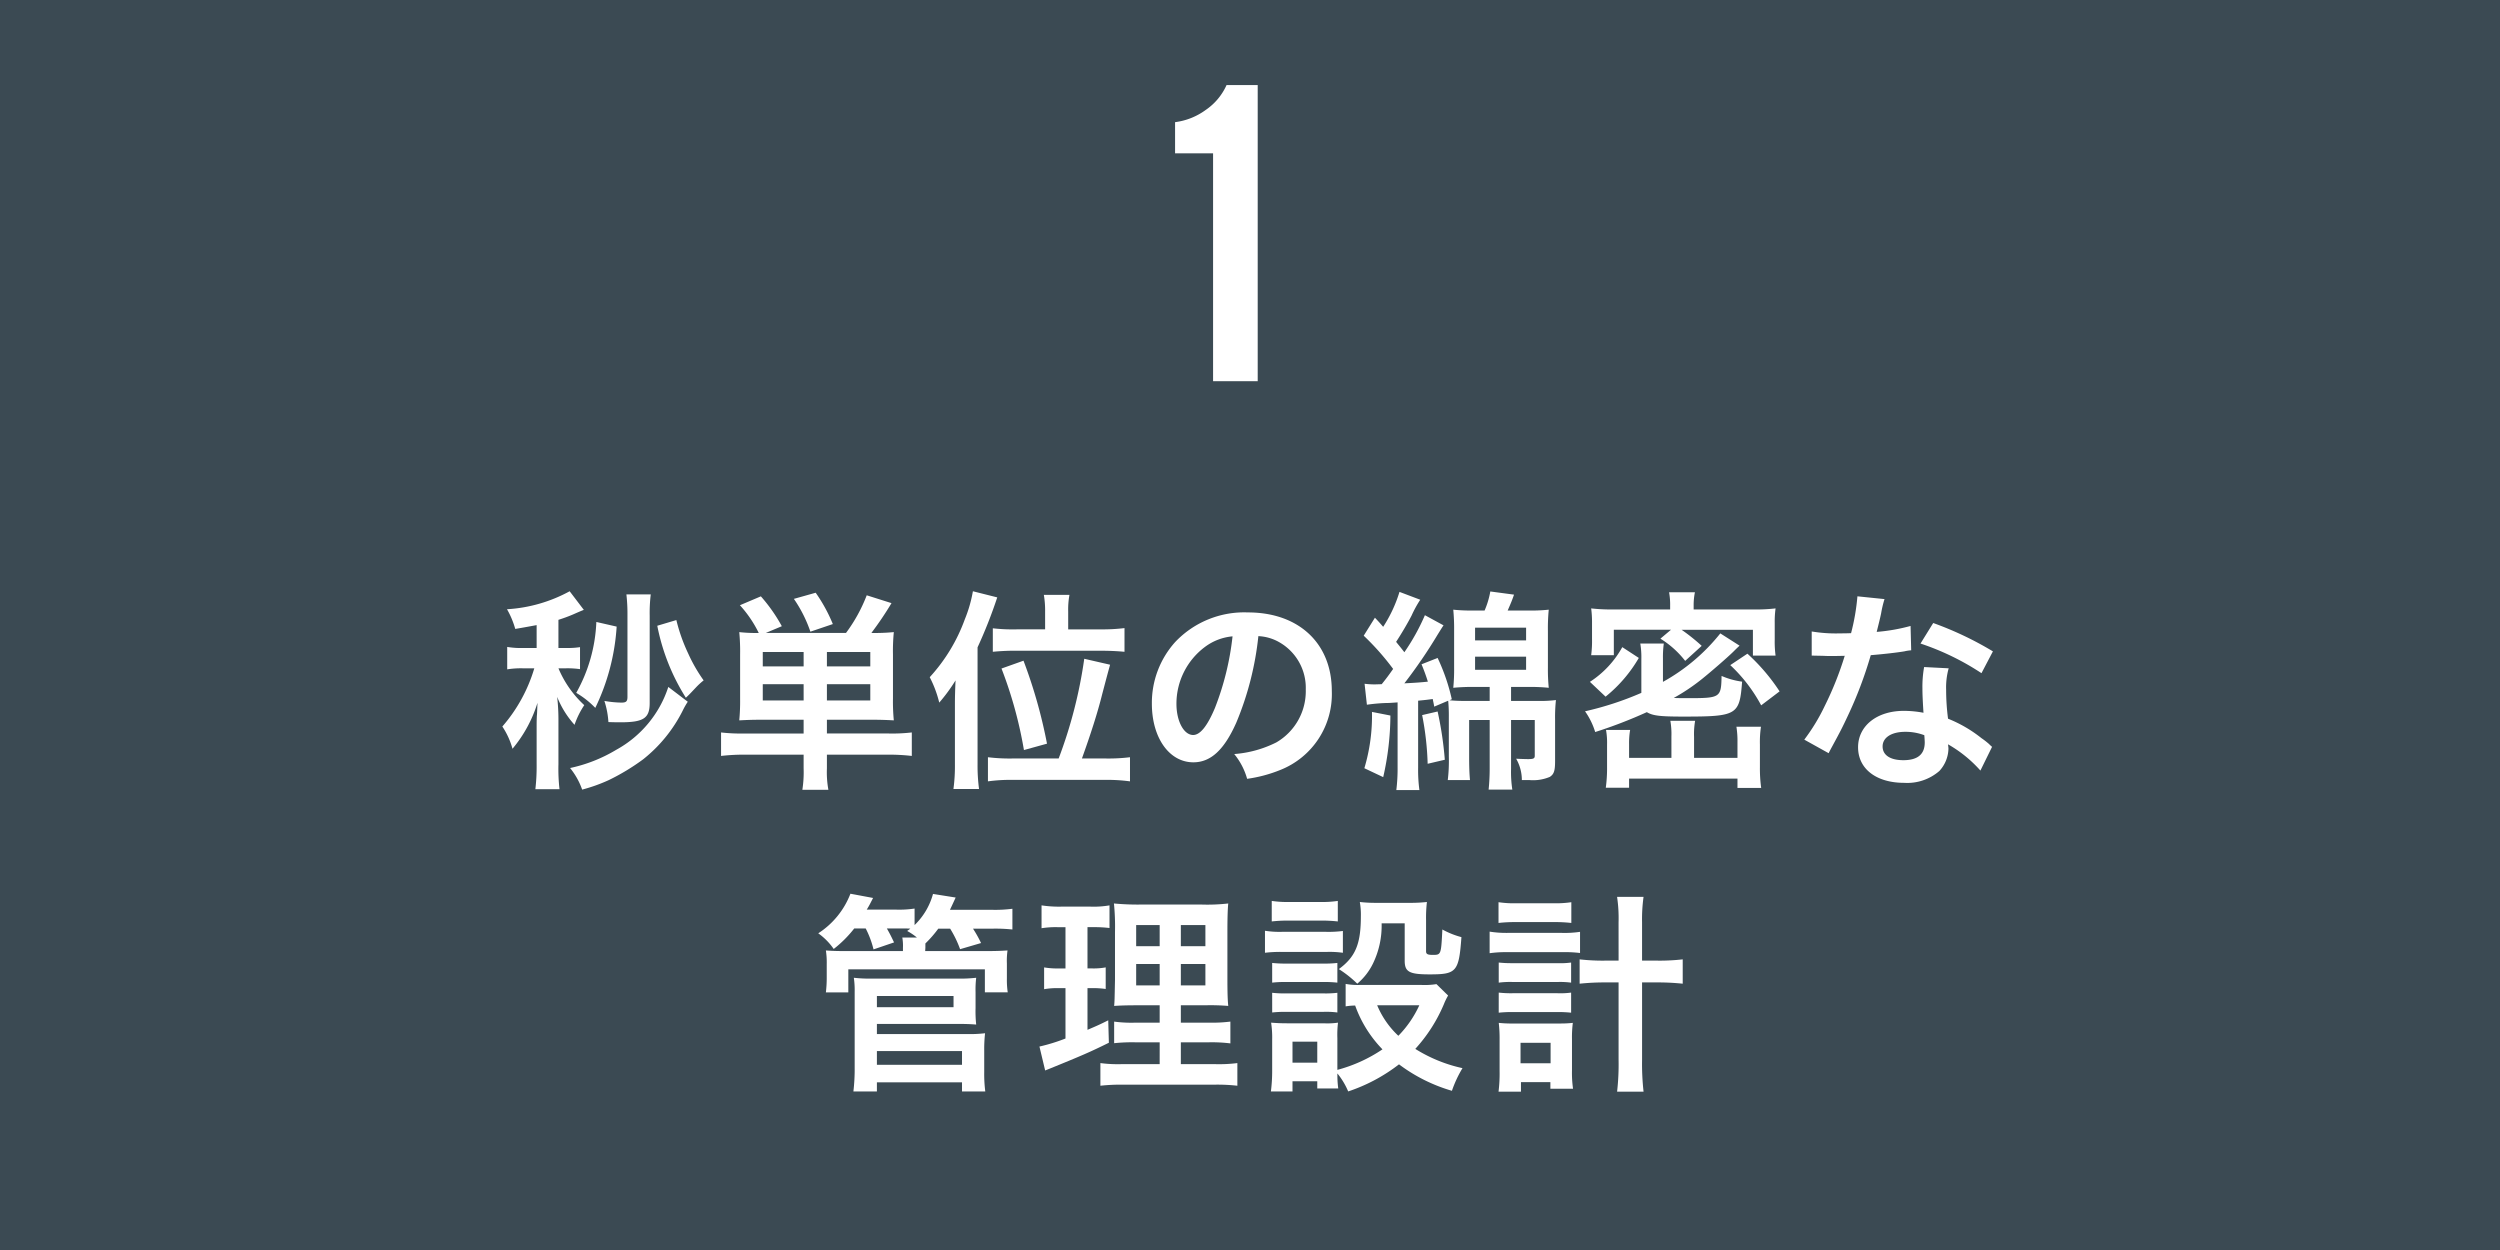 <svg xmlns="http://www.w3.org/2000/svg" viewBox="0 0 165.42 82.71"><defs><style>.cls-1{fill:#3b4a53;}.cls-2{fill:#fff;}</style></defs><g id="レイヤー_2" data-name="レイヤー 2"><g id="Works"><rect class="cls-1" width="165.42" height="82.71"/><path class="cls-2" d="M35.508,41.363c-.392.07-.588.112-1.415.252a5.701,5.701,0,0,0-.546-1.303,9.849,9.849,0,0,0,4.146-1.19l.938,1.232c-.084.028-.378.154-.729.309-.364.153-.602.237-.952.35v1.863h.546a5.181,5.181,0,0,0,.883-.056v1.456a5.876,5.876,0,0,0-.91-.056h-.518A6.988,6.988,0,0,0,38.66,46.658a5.554,5.554,0,0,0-.644,1.303A6.139,6.139,0,0,1,36.867,46.112a13.334,13.334,0,0,1,.084,1.443v3.012a11.903,11.903,0,0,0,.07,1.652H35.424a12.901,12.901,0,0,0,.084-1.639V48.213c0-.448,0-.448.014-.841.014-.112.014-.126.042-.868a8.73,8.73,0,0,1-1.653,3.04,5.095,5.095,0,0,0-.672-1.472,10.347,10.347,0,0,0,2.115-3.852H34.57a5.738,5.738,0,0,0-1.009.07V42.806a5.395,5.395,0,0,0,1.051.07h.896Zm10.001,5.07a4.932,4.932,0,0,0-.336.589,9.595,9.595,0,0,1-2.619,3.222A14.38,14.38,0,0,1,40.285,51.616a10.836,10.836,0,0,1-1.765.631,4.748,4.748,0,0,0-.799-1.429,9.935,9.935,0,0,0,3.054-1.205A7.315,7.315,0,0,0,44.221,45.453ZM40.803,41.461A14.393,14.393,0,0,1,39.389,46.84a5.826,5.826,0,0,0-1.261-.994,10.399,10.399,0,0,0,1.331-4.692Zm2.185,5.057c0,1.009-.406,1.275-1.933,1.275-.154,0-.378,0-.798-.015a5.617,5.617,0,0,0-.266-1.4,6.897,6.897,0,0,0,1.135.112c.308,0,.392-.084.392-.379v-5.421a11.376,11.376,0,0,0-.07-1.358h1.611a10.148,10.148,0,0,0-.07,1.4Zm1.765-5.49a11.377,11.377,0,0,0,.784,2.213,10.321,10.321,0,0,0,1.022,1.779,4.575,4.575,0,0,0-.49.447c-.476.505-.476.505-.687.701a13.892,13.892,0,0,1-1.891-4.763Z"/><path class="cls-2" d="M50.401,47.624c-.63,0-1.009.015-1.485.042a13.527,13.527,0,0,0,.056-1.4V43.311a13.588,13.588,0,0,0-.056-1.485,9.863,9.863,0,0,0,1.289.056,7.757,7.757,0,0,0-1.247-1.835l1.387-.588a10.756,10.756,0,0,1,1.387,1.976l-1.064.447h5.309a10.405,10.405,0,0,0,1.373-2.493l1.639.519A21.864,21.864,0,0,1,57.657,41.881a12.651,12.651,0,0,0,1.485-.056,12.939,12.939,0,0,0-.056,1.485v2.913a12.708,12.708,0,0,0,.056,1.442c-.49-.027-.911-.042-1.485-.042H54.715v.911H58.805a11.046,11.046,0,0,0,1.527-.07v1.555a13.22,13.22,0,0,0-1.681-.084H54.715v.91a6.454,6.454,0,0,0,.098,1.415H53.09a7.52,7.52,0,0,0,.084-1.415v-.91H49.378a13.125,13.125,0,0,0-1.667.084V48.465a11.655,11.655,0,0,0,1.541.07h3.922V47.624Zm2.773-4.482H50.471v.953h2.704Zm0,2.13H50.471v1.078h2.704Zm.448-3.475a8.774,8.774,0,0,0-1.093-2.171l1.443-.406a10.516,10.516,0,0,1,1.135,2.073Zm3.964,2.298v-.953H54.715v.953Zm0,2.255V45.272H54.715v1.078Z"/><path class="cls-2" d="M63.185,46.588c0-.462.014-.98.042-1.568a11.25,11.25,0,0,1-1.079,1.471,7.465,7.465,0,0,0-.63-1.682,11.438,11.438,0,0,0,2.325-3.838,8.902,8.902,0,0,0,.532-1.849l1.611.406a31.378,31.378,0,0,1-1.303,3.306v7.746a11.778,11.778,0,0,0,.098,1.625H63.087a11.319,11.319,0,0,0,.098-1.639Zm6.864,3.6A30.728,30.728,0,0,0,71.743,43.59l1.709.393c-.196.715-.196.715-.518,1.934-.308,1.246-.771,2.675-1.345,4.271H73.158a11.717,11.717,0,0,0,1.611-.084v1.597a11.197,11.197,0,0,0-1.667-.098H67.037a10.946,10.946,0,0,0-1.667.098V50.104a11.805,11.805,0,0,0,1.625.084Zm-.896-9.735a6.059,6.059,0,0,0-.084-1.092h1.695a5.353,5.353,0,0,0-.084,1.092v1.191h2.129a11.932,11.932,0,0,0,1.597-.084v1.568c-.448-.042-.952-.07-1.611-.07h-5.449a14.72,14.72,0,0,0-1.653.07V41.573a11.419,11.419,0,0,0,1.611.07h1.849Zm-1.401,9.176a27.784,27.784,0,0,0-1.485-5.394L67.723,43.717a33.052,33.052,0,0,1,1.555,5.49Z"/><path class="cls-2" d="M81.807,47.807c-.799,1.807-1.695,2.634-2.844,2.634-1.597,0-2.746-1.625-2.746-3.881a6.019,6.019,0,0,1,1.541-4.076,6.289,6.289,0,0,1,4.818-1.961c3.362,0,5.547,2.045,5.547,5.197a5.396,5.396,0,0,1-3.404,5.225,9.148,9.148,0,0,1-2.199.588,4.472,4.472,0,0,0-.854-1.639,7.426,7.426,0,0,0,2.787-.771,3.921,3.921,0,0,0,1.947-3.502,3.469,3.469,0,0,0-1.723-3.109A3.058,3.058,0,0,0,83.264,42.092,20.261,20.261,0,0,1,81.807,47.807Zm-2.059-5.015A4.689,4.689,0,0,0,77.843,46.574c0,1.148.49,2.059,1.106,2.059.462,0,.938-.588,1.443-1.793a18.456,18.456,0,0,0,1.163-4.734A3.566,3.566,0,0,0,79.748,42.792Z"/><path class="cls-2" d="M90.291,45.243a5.373,5.373,0,0,0,.616.042c.07,0,.112,0,.518-.014.294-.364.462-.589.756-1.009a16.998,16.998,0,0,0-1.947-2.199l.742-1.19c.28.294.364.392.546.603a9.079,9.079,0,0,0,1.079-2.312l1.373.519a7.876,7.876,0,0,0-.574,1.05c-.266.519-.7,1.247-1.022,1.737.21.266.266.322.546.687a14.025,14.025,0,0,0,1.359-2.451l1.233.672c-.098.141-.182.28-.392.616A33.11,33.11,0,0,1,92.924,45.215c.826-.042.995-.056,1.555-.111a12.232,12.232,0,0,0-.42-1.149l1.065-.42a12.896,12.896,0,0,1,.938,2.731l-.154.07a10.213,10.213,0,0,0,1.064.042h1.597V45.453H97.547a13.132,13.132,0,0,0-1.387.057,12.532,12.532,0,0,0,.056-1.359v-2.438A13.116,13.116,0,0,0,96.16,40.341a11.423,11.423,0,0,0,1.359.056H98.233a5.642,5.642,0,0,0,.378-1.261l1.569.21c-.126.364-.182.505-.42,1.051h1.359a10.989,10.989,0,0,0,1.359-.056,12.517,12.517,0,0,0-.056,1.4v2.424a12.245,12.245,0,0,0,.056,1.345,12.036,12.036,0,0,0-1.331-.057H99.984v.925H101.721a8.243,8.243,0,0,0,1.232-.057,10.722,10.722,0,0,0-.056,1.289v2.745c0,.645-.07.869-.35,1.051a2.851,2.851,0,0,1-1.345.21h-.504a2.833,2.833,0,0,0-.378-1.414c.21.014.672.027.784.027.364,0,.448-.042.448-.224V47.639H99.984V50.874a7.631,7.631,0,0,0,.084,1.373H98.499a13.554,13.554,0,0,0,.07-1.401v-3.207H97.21V50.048c0,.672.014,1.12.056,1.568H95.796a10.616,10.616,0,0,0,.07-1.555V47.471a10.777,10.777,0,0,0-.042-1.107l-.924.393c-.042-.252-.056-.28-.098-.504-.42.056-.42.056-.967.111v4.44a9.865,9.865,0,0,0,.084,1.472H92.392a11.391,11.391,0,0,0,.084-1.485V46.476c-.406.028-.574.042-.798.042a11.492,11.492,0,0,0-1.233.112Zm1.709,2.102a18.619,18.619,0,0,1-.476,4.076l-1.247-.589a12.125,12.125,0,0,0,.504-3.726Zm3.124-.267a23.058,23.058,0,0,1,.476,3.193l-1.135.267a19.394,19.394,0,0,0-.364-3.222Zm2.479-4.706h3.376v-.841H97.603Zm0,1.946h3.376v-.868H97.603Z"/><path class="cls-2" d="M115.104,42.722c-.196.183-.196.183-.434.42-.434.421-1.471,1.317-2.045,1.779a13.266,13.266,0,0,1-1.877,1.261c.308.014.602.014.896.014,2.199,0,2.241-.027,2.269-1.471a5.127,5.127,0,0,0,1.359.379c-.168,2.213-.322,2.311-3.894,2.311-1.541,0-2.017-.056-2.409-.294a31.021,31.021,0,0,1-3.418,1.316,4.796,4.796,0,0,0-.672-1.372,20.769,20.769,0,0,0,3.726-1.219V43.605a5.495,5.495,0,0,0-.07-1.022h1.555a6.65,6.65,0,0,0-.056.994v1.541a12.723,12.723,0,0,0,3.796-3.208ZM105.201,45.117a6.459,6.459,0,0,0,2.143-2.297l1.093.714a9.264,9.264,0,0,1-2.199,2.563Zm5.309-5.043a4.612,4.612,0,0,0-.07-.883h1.709a4.255,4.255,0,0,0-.084.869v.266h3.922a11.126,11.126,0,0,0,1.499-.069,6.371,6.371,0,0,0-.056.966v1.107a6.995,6.995,0,0,0,.056,1.05h-1.499v-1.709h-4.72a12.723,12.723,0,0,1,1.331,1.064l-1.093.995a6.163,6.163,0,0,0-1.639-1.471l.7-.589h-3.782v1.682H105.285a7.326,7.326,0,0,0,.056-1.093V41.209a6.964,6.964,0,0,0-.056-.952,11.87,11.87,0,0,0,1.513.069h3.712Zm.084,8.657a5.033,5.033,0,0,0-.07-1.037h1.639a5.019,5.019,0,0,0-.07,1.064v1.387h2.872V49.123a5.937,5.937,0,0,0-.07-1.036h1.625a6.779,6.779,0,0,0-.07,1.177v1.498a9.45,9.45,0,0,0,.084,1.373h-1.569v-.616h-7.172v.603h-1.541a9.579,9.579,0,0,0,.084-1.373V49.264a4.774,4.774,0,0,0-.07-.967h1.597a5.201,5.201,0,0,0-.07.938v.91h2.802Zm5.939-2.06a10.272,10.272,0,0,0-2.045-2.661l1.135-.757a12.885,12.885,0,0,1,2.129,2.493Z"/><path class="cls-2" d="M124.695,39.641a6.905,6.905,0,0,0-.224.938c-.07.336-.14.616-.294,1.232a12.062,12.062,0,0,0,2.241-.393l.042,1.611a2.72,2.72,0,0,0-.448.069c-.504.084-1.359.183-2.227.253a26.894,26.894,0,0,1-1.541,4.062c-.322.687-.448.938-.981,1.919-.182.337-.182.337-.266.505l-1.611-.896a12.789,12.789,0,0,0,1.359-2.241,21.625,21.625,0,0,0,1.317-3.306c-.63.014-.714.014-.883.014-.182,0-.266,0-.56-.014l-.742-.015V41.783a9.76,9.76,0,0,0,1.891.126c.168,0,.406,0,.714-.014a14.337,14.337,0,0,0,.42-2.438Zm6.345,11.346a8.472,8.472,0,0,0-2.143-1.737c.014.126.028.225.028.28a2.24,2.24,0,0,1-.602,1.485,3.236,3.236,0,0,1-2.325.784c-1.849,0-3.053-.925-3.053-2.354,0-1.415,1.247-2.409,3.025-2.409a6.989,6.989,0,0,1,1.303.126c-.042-.645-.07-1.19-.07-1.61a7.433,7.433,0,0,1,.112-1.415l1.625.084a4.67,4.67,0,0,0-.168,1.415,14.864,14.864,0,0,0,.126,1.919,8.747,8.747,0,0,1,2.213,1.288,5.172,5.172,0,0,1,.49.379,2.586,2.586,0,0,0,.21.195ZM126.067,48.423c-.91,0-1.499.378-1.499.967,0,.574.504.91,1.373.91.952,0,1.415-.393,1.415-1.177,0-.14-.028-.476-.028-.476A3.513,3.513,0,0,0,126.067,48.423Zm5.043-3.88a17.123,17.123,0,0,0-4.034-1.961l.841-1.359a22.194,22.194,0,0,1,3.95,1.877Z"/><path class="cls-2" d="M56.524,61.434a7.816,7.816,0,0,1-1.359,1.358,4.201,4.201,0,0,0-1.023-1.037,5.438,5.438,0,0,0,2.129-2.619l1.499.28c-.196.378-.252.504-.42.771h1.919a6.814,6.814,0,0,0,1.247-.07v1.093a4.505,4.505,0,0,0,1.219-2.06l1.499.238c-.224.49-.252.547-.378.812h2.76a8.842,8.842,0,0,0,1.373-.069v1.372a10.684,10.684,0,0,0-1.303-.056H64.382a8.074,8.074,0,0,1,.532.952l-1.387.406a7.13,7.13,0,0,0-.658-1.358H62.085a7.646,7.646,0,0,1-.854.98v.28l-.014.224h3.936c.798,0,1.051-.014,1.513-.042a4.782,4.782,0,0,0-.042.869v.98a5.495,5.495,0,0,0,.056.924H65.167V64.137H56.132v1.526H54.647a8.096,8.096,0,0,0,.056-.924v-.953a5.126,5.126,0,0,0-.056-.896c.42.028.658.042,1.471.042h3.628v-.224a3.126,3.126,0,0,0-.042-.673h.967a3.978,3.978,0,0,0-.645-.434l.21-.154c-.238-.014-.392-.014-.63-.014H58.681c.224.392.308.574.477.924l-1.359.463a6.186,6.186,0,0,0-.518-1.387ZM56.468,72.219a12.541,12.541,0,0,0,.084-1.555v-5.043a5.6,5.6,0,0,0-.056-.924,9.46,9.46,0,0,0,1.177.056h5.715a9.515,9.515,0,0,0,1.205-.056,6.51,6.51,0,0,0-.042.952v1.051a8.038,8.038,0,0,0,.042,1.093c-.35-.028-.672-.042-1.149-.042H58.023V68.423h6.009a8.439,8.439,0,0,0,1.148-.056,9.492,9.492,0,0,0-.056,1.162v1.415a9.059,9.059,0,0,0,.07,1.274H63.654v-.603h-5.631v.603Zm1.555-5.575h5.071v-.742h-5.071Zm0,3.811h5.631v-.91h-5.631Z"/><path class="cls-2" d="M69.968,61.349a5.939,5.939,0,0,0-1.051.07V59.906a7.512,7.512,0,0,0,1.275.084h1.975a6.101,6.101,0,0,0,1.247-.084v1.499a8.129,8.129,0,0,0-1.037-.057h-.42v2.731h.322a4.367,4.367,0,0,0,.883-.069v1.429a5.846,5.846,0,0,0-.883-.057h-.322v2.76c.588-.252.757-.322,1.373-.63l.042,1.484c-1.219.603-1.765.841-3.936,1.723-.07.028-.14.057-.28.112l-.378-1.583a11.871,11.871,0,0,0,1.723-.532V65.383h-.462a4.918,4.918,0,0,0-.952.07V64.011a5.143,5.143,0,0,0,.98.069h.434V61.349Zm6.766,7.62H75.178a11.459,11.459,0,0,0-1.457.057V67.597a8.45,8.45,0,0,0,1.443.069h1.569V66.518H75.402c-.938,0-1.261.015-1.681.042.028-.322.028-.322.056-1.736v-3.166a15.209,15.209,0,0,0-.07-1.877,16.768,16.768,0,0,0,1.891.07h3.866a12.195,12.195,0,0,0,1.807-.07c-.042.406-.056,1.064-.056,1.919v2.983c0,.98.014,1.471.056,1.877a14.349,14.349,0,0,0-1.527-.042H78.134v1.148h1.793a9.826,9.826,0,0,0,1.485-.069v1.442a10.047,10.047,0,0,0-1.471-.07H78.134v1.443H80.389a9.662,9.662,0,0,0,1.485-.07v1.499a11.837,11.837,0,0,0-1.583-.07H74.394a12.234,12.234,0,0,0-1.583.07V70.342a8.757,8.757,0,0,0,1.415.07h2.507ZM75.178,61.209v1.4h1.555V61.209Zm0,2.577v1.415h1.555v-1.415Zm2.956-1.177h1.625V61.209H78.134Zm0,2.592h1.625v-1.415H78.134Z"/><path class="cls-2" d="M83.701,61.587a6.187,6.187,0,0,0,1.135.07H87.721a7.48,7.48,0,0,0,1.135-.056v1.442a6.345,6.345,0,0,0-1.064-.056H84.836a8.481,8.481,0,0,0-1.135.056Zm12.117,4.286a4.189,4.189,0,0,0-.28.575,10.324,10.324,0,0,1-1.891,2.955,9.799,9.799,0,0,0,3.124,1.274,7.63,7.63,0,0,0-.7,1.499,10.863,10.863,0,0,1-3.502-1.751,11.339,11.339,0,0,1-3.362,1.793,4.884,4.884,0,0,0-.714-1.19,6.684,6.684,0,0,0,.056.994H87.161v-.476H85.522v.672H84.093a10.654,10.654,0,0,0,.084-1.387V68.774a6.485,6.485,0,0,0-.07-1.107c.35.028.644.043,1.079.043h2.409a4.863,4.863,0,0,0,.938-.043,6.664,6.664,0,0,0-.042,1.023v2.101a9.834,9.834,0,0,0,2.984-1.358,8.003,8.003,0,0,1-1.807-2.899,4.018,4.018,0,0,0-.63.056V65.104a4.341,4.341,0,0,0,.896.069h4.132a4.945,4.945,0,0,0,.98-.056ZM84.149,59.612a6.795,6.795,0,0,0,1.177.07H87.343a6.794,6.794,0,0,0,1.177-.07v1.358a9.604,9.604,0,0,0-1.177-.056H85.326a9.318,9.318,0,0,0-1.177.056Zm.028,4.104a7.858,7.858,0,0,0,.925.042h2.493a7.011,7.011,0,0,0,.896-.042v1.303a7.914,7.914,0,0,0-.896-.043H85.102a7.773,7.773,0,0,0-.925.043Zm0,1.975a7.65,7.65,0,0,0,.925.042h2.493a6.833,6.833,0,0,0,.896-.042v1.303a5.845,5.845,0,0,0-.924-.042H85.088a7.874,7.874,0,0,0-.91.042ZM85.522,70.314H87.161V68.927H85.522Zm5.897-9.217a5.728,5.728,0,0,1-.574,2.662A4.078,4.078,0,0,1,89.808,65.089a7.373,7.373,0,0,0-1.219-.966c1.106-.812,1.457-1.667,1.457-3.502a4.814,4.814,0,0,0-.07-.938,8.99,8.99,0,0,0,1.106.056h2.143a9.849,9.849,0,0,0,1.191-.056,8.978,8.978,0,0,0-.056,1.19v2.073c0,.182.098.237.434.237.56,0,.56,0,.644-1.681A5.537,5.537,0,0,0,96.7,62.008c-.168,2.297-.322,2.465-2.101,2.465-1.359,0-1.653-.168-1.653-.91V61.097Zm-.294,5.421a5.828,5.828,0,0,0,1.401,2.018,7.087,7.087,0,0,0,1.387-2.018Z"/><path class="cls-2" d="M98.566,61.644a6.988,6.988,0,0,0,1.191.084h3.6a6.873,6.873,0,0,0,1.191-.07v1.4a8.479,8.479,0,0,0-1.191-.056H99.743a7.738,7.738,0,0,0-1.177.07Zm.588-1.947a6.953,6.953,0,0,0,1.205.07h2.423a6.97,6.97,0,0,0,1.19-.07v1.373a9.677,9.677,0,0,0-1.19-.057h-2.423a9.776,9.776,0,0,0-1.205.057Zm1.485,12.537H99.155a9.538,9.538,0,0,0,.07-1.345V68.774a8.755,8.755,0,0,0-.056-1.093,7.92,7.92,0,0,0,.98.042h3.012a7.545,7.545,0,0,0,.91-.042,7.58,7.58,0,0,0-.056,1.078v2.06a7.394,7.394,0,0,0,.07,1.219h-1.499v-.435h-1.947Zm-1.471-8.545a7.81,7.81,0,0,0,.925.042h2.969a5.208,5.208,0,0,0,.896-.042v1.331a5.434,5.434,0,0,0-.896-.043H100.093a5.713,5.713,0,0,0-.925.043Zm0,1.989a7.222,7.222,0,0,0,.925.042h2.969a5.21,5.21,0,0,0,.896-.042V67.008a7.858,7.858,0,0,0-.925-.042h-2.956a7.926,7.926,0,0,0-.91.042Zm1.443,4.678h1.989v-1.358h-1.989Zm6.486-9.328a9.501,9.501,0,0,0-.098-1.682h1.751a10.783,10.783,0,0,0-.098,1.682v2.535h.995a13.47,13.47,0,0,0,1.695-.084V65.089a15.763,15.763,0,0,0-1.709-.084h-.98v5.113a16.616,16.616,0,0,0,.098,2.115h-1.751a15.992,15.992,0,0,0,.098-2.115V65.005h-.868a15.763,15.763,0,0,0-1.709.084V63.479a13.47,13.47,0,0,0,1.695.084h.883Z"/><path class="cls-2" d="M80.267,25.224V10.146H77.752V8.083a4.352,4.352,0,0,0,2.023-.805A3.934,3.934,0,0,0,81.158,5.63h2.062V25.224Z"/></g></g></svg>